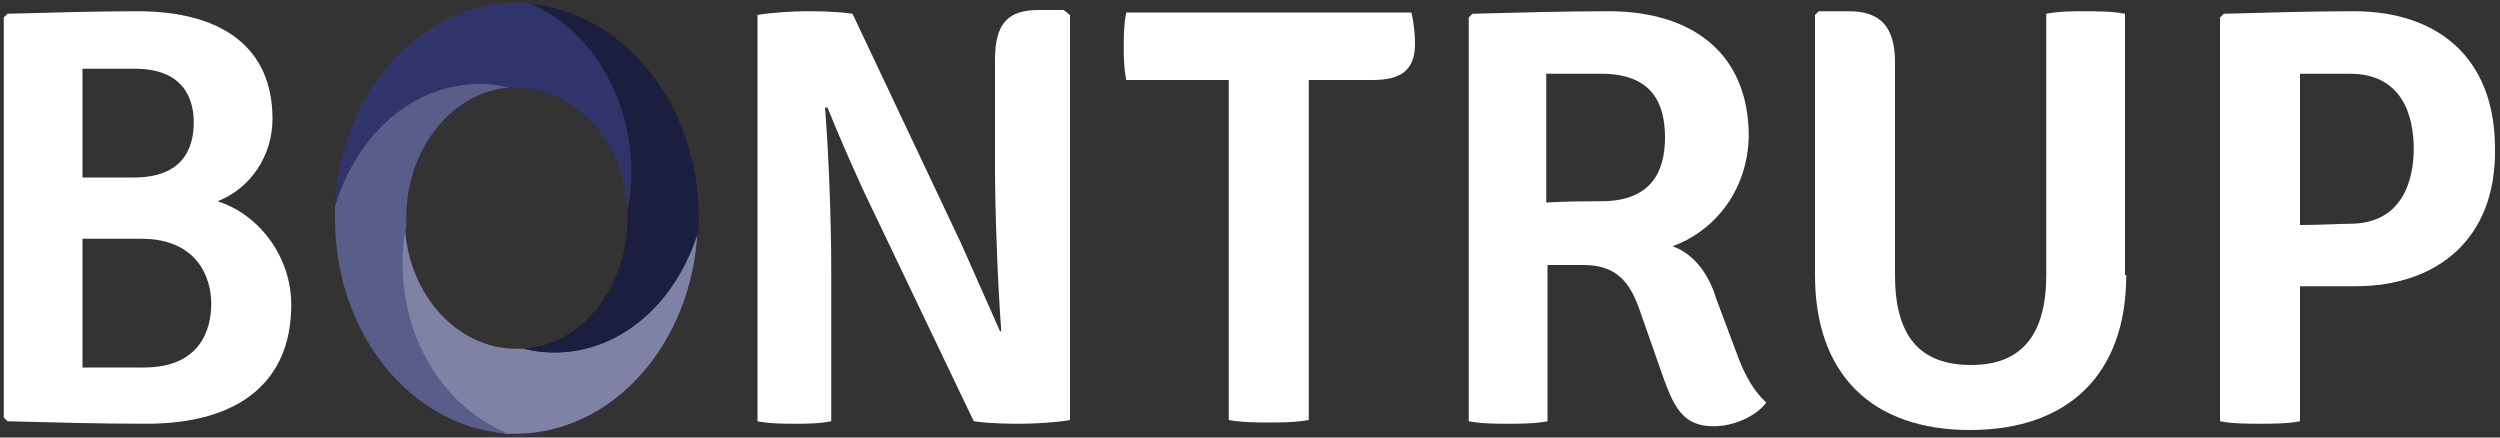 <?xml version="1.0" encoding="utf-8"?>
<!-- Generator: Adobe Illustrator 25.2.2, SVG Export Plug-In . SVG Version: 6.00 Build 0)  -->
<svg version="1.0" id="Laag_1" xmlns="http://www.w3.org/2000/svg" xmlns:xlink="http://www.w3.org/1999/xlink" x="0px" y="0px"
	 viewBox="0 0 200 35" style="enable-background:new 0 0 200 35;" xml:space="preserve">
<rect x="0" y="0" width="200" height="35" fill="#333333" stroke="none"/>
<style type="text/css">
	.st0{fill:#FFFFFF;}
	.st1{fill:none;}
	.st2{fill:#7F82A4;}
	.st3{fill:#5A5C89;}
	.st4{fill:#1C1E3F;}
	.st5{fill:#31336B;}
</style>
<desc>Created with Sketch.</desc>
<path class="st0" d="M11,0.9c6.9,0,10.8,3,10.8,8.6c0,3-1.8,5.6-4.4,6.6c3.2,1,5.9,4.3,5.9,8.3c0,6-4,9.5-11.6,9.5
	c-3.8,0-7.3-0.1-11.1-0.2l-0.3-0.3V1.4l0.3-0.3C4.3,1,7.8,0.9,11,0.9z M6.6,14.2h4.1c3.9,0,4.8-2.3,4.8-4.4c0-2-0.9-4.3-4.7-4.3
	c-1,0-2.9,0-4.2,0V14.2z M6.6,19v10.4c1.7,0,3.4,0,4.9,0c4.5,0,5.4-3,5.4-5.1c0-2.2-1.2-5.2-5.6-5.2H6.6z"/>
<path class="st0" d="M85.6,1.2v32.4c-1,0.2-3,0.3-3.9,0.3c-0.8,0-2.4,0-3.8-0.2l-8.8-18.4c-1.1-2.4-2.1-4.7-2.9-6.7l-0.2,0
	c0.3,3.7,0.5,9.2,0.5,13v12.1c-1,0.2-2.1,0.2-2.9,0.2c-0.8,0-2,0-3-0.2V1.2c1-0.2,3-0.3,3.8-0.3c0.9,0,2.4,0,3.8,0.2l8.7,18.4l3.1,7
	l0.1,0c-0.3-4.1-0.5-9.8-0.5-13.1V4.8c0-2.9,1-4,3.5-4h2L85.6,1.2z"/>
<path class="st0" d="M98.3,9.9c0-1.3,0-2.2,0-3.5h0c-0.7,0-2.2,0-2.9,0h-5.3c-0.2-1-0.2-1.9-0.2-2.7c0-0.7,0-1.7,0.2-2.7h22.8
	c0.2,0.7,0.3,1.7,0.3,2.5c0,2.1-1.1,2.9-3.4,2.9h-2.2c-0.7,0-2.2,0-2.9,0h0c0,1.3,0,2.2,0,3.5v23.7c-1.1,0.2-2.3,0.2-3.2,0.2
	c-0.9,0-2.1,0-3.2-0.2V9.9z"/>
<path class="st0" d="M133.8,19.7c1.7,0.6,2.9,2.2,3.5,4.2l1.8,4.8c0.5,1.3,1.2,2.6,2.2,3.5c-0.8,1.1-2.6,1.9-4.2,1.9
	c-2.3,0-3.1-1.3-4-3.8l-2-5.7c-0.7-1.9-1.7-3.4-4.4-3.4h-2.9v12.5c-1,0.2-2.3,0.2-3.2,0.2c-0.8,0-2.1,0-3.1-0.2V1.4l0.3-0.3
	c3.8-0.1,7.4-0.2,10.9-0.2c6.6,0,11.2,3.3,11.2,10C139.8,15.5,136.9,18.6,133.8,19.7z M123.7,16.2c1.7-0.1,3.5-0.1,4.4-0.1
	c4.1,0,5.1-2.5,5.1-5.1c0-2.7-1-5.1-5.1-5.1c-1.1,0-2.9,0-4.4,0V16.2z"/>
<path class="st0" d="M170.1,22c0,8-4.7,12.4-12.5,12.4c-7.8,0-12.4-4.4-12.4-12.4V1.2l0.3-0.3h2.4c2.5,0,3.7,1.2,3.7,4.1V22
	c0,4.8,1.9,7.2,6.1,7.2c4.1,0,6-2.5,6-7.2V1.1c1-0.2,2.2-0.2,3.1-0.2c0.8,0,2.2,0,3.2,0.2V22z"/>
<path class="st0" d="M188.4,22.9H184v10.8c-1,0.2-2.3,0.2-3.2,0.2c-0.9,0-2.2,0-3.2-0.2V1.4l0.3-0.3c3.8-0.1,7-0.2,10.4-0.2
	c6.6,0,11.3,3.6,11.3,11C199.7,19.1,195,22.9,188.4,22.9z M184,18c1.6,0,3.3-0.1,4-0.1c4.2,0,5.1-3.5,5.1-6c0-2.6-0.9-6-5.1-6
	c-1.2,0-2.6,0-4,0V18z"/>
<path class="st1" d="M44.4,28.2c-0.8,0-1.7-0.1-2.5-0.3c-0.2,0-0.4,0-0.6,0c-4.7,0-8.6-4.3-8.9-9.7c-0.2,0.9-0.3,1.9-0.3,2.9
	c0,6.3,3.5,11.7,8.3,13.6c0.3,0,0.6,0,0.8,0c7.8,0,14.2-7.2,14.6-16.3C54.3,24,49.8,28.2,44.4,28.2z"/>
<path class="st1" d="M32.2,21c0-1,0.1-2,0.3-2.9c0-0.2,0-0.5,0-0.7c0-5.5,3.7-10.1,8.3-10.4c-0.8-0.2-1.6-0.3-2.4-0.3
	c-5.4,0-9.9,4.1-11.6,9.8c0,0.3,0,0.6,0,1c0,9.2,6.1,16.7,13.9,17.2C35.7,32.7,32.2,27.4,32.2,21z"/>
<path class="st1" d="M42.1,0.3c4.9,1.9,8.4,7.2,8.4,13.6c0,1-0.1,2-0.3,2.9c0,0.2,0,0.5,0,0.7c0,5.5-3.7,10.1-8.3,10.4
	c0.8,0.2,1.6,0.3,2.4,0.3c5.4,0,9.9-4.1,11.6-9.8c0-0.3,0-0.6,0-1C55.9,8.3,49.8,0.8,42.1,0.3z"/>
<path class="st1" d="M40.7,7c0.2,0,0.4,0,0.6,0c4.7,0,8.6,4.3,8.9,9.7c0.2-0.9,0.3-1.9,0.3-2.9c0-6.3-3.5-11.7-8.3-13.6
	c-0.3,0-0.6,0-0.8,0c-7.8,0-14.2,7.2-14.6,16.3c1.6-5.7,6.2-9.8,11.6-9.8C39.1,6.7,39.9,6.8,40.7,7z"/>
<path class="st2" d="M44.4,28.2c-0.8,0-1.7-0.1-2.5-0.3c-0.2,0-0.4,0-0.6,0c-4.7,0-8.6-4.3-8.9-9.7c-0.2,0.9-0.3,1.9-0.3,2.9
	c0,6.3,3.5,11.7,8.3,13.6c0.3,0,0.6,0,0.8,0c7.8,0,14.2-7.2,14.6-16.3C54.3,24,49.8,28.2,44.4,28.2z"/>
<path class="st3" d="M32.2,21c0-1,0.1-2,0.3-2.9c0-0.2,0-0.5,0-0.7c0-5.5,3.7-10.1,8.3-10.4c-0.8-0.2-1.6-0.3-2.4-0.3
	c-5.4,0-9.9,4.1-11.6,9.8c0,0.3,0,0.6,0,1c0,9.2,6.1,16.7,13.9,17.2C35.7,32.7,32.2,27.4,32.2,21z"/>
<path class="st4" d="M42.1,0.3c4.9,1.9,8.4,7.2,8.4,13.6c0,1-0.1,2-0.3,2.9c0,0.2,0,0.5,0,0.7c0,5.5-3.7,10.1-8.3,10.4
	c0.8,0.2,1.6,0.3,2.4,0.3c5.4,0,9.9-4.1,11.6-9.8c0-0.3,0-0.6,0-1C55.9,8.3,49.8,0.8,42.1,0.3z"/>
<path class="st5" d="M40.7,7c0.2,0,0.4,0,0.6,0c4.7,0,8.6,4.3,8.9,9.7c0.2-0.9,0.3-1.9,0.3-2.9c0-6.3-3.5-11.7-8.3-13.6
	c-0.3,0-0.6,0-0.8,0c-7.8,0-14.2,7.2-14.6,16.3c1.6-5.7,6.2-9.8,11.6-9.8C39.1,6.7,39.9,6.8,40.7,7z"/>
</svg>
